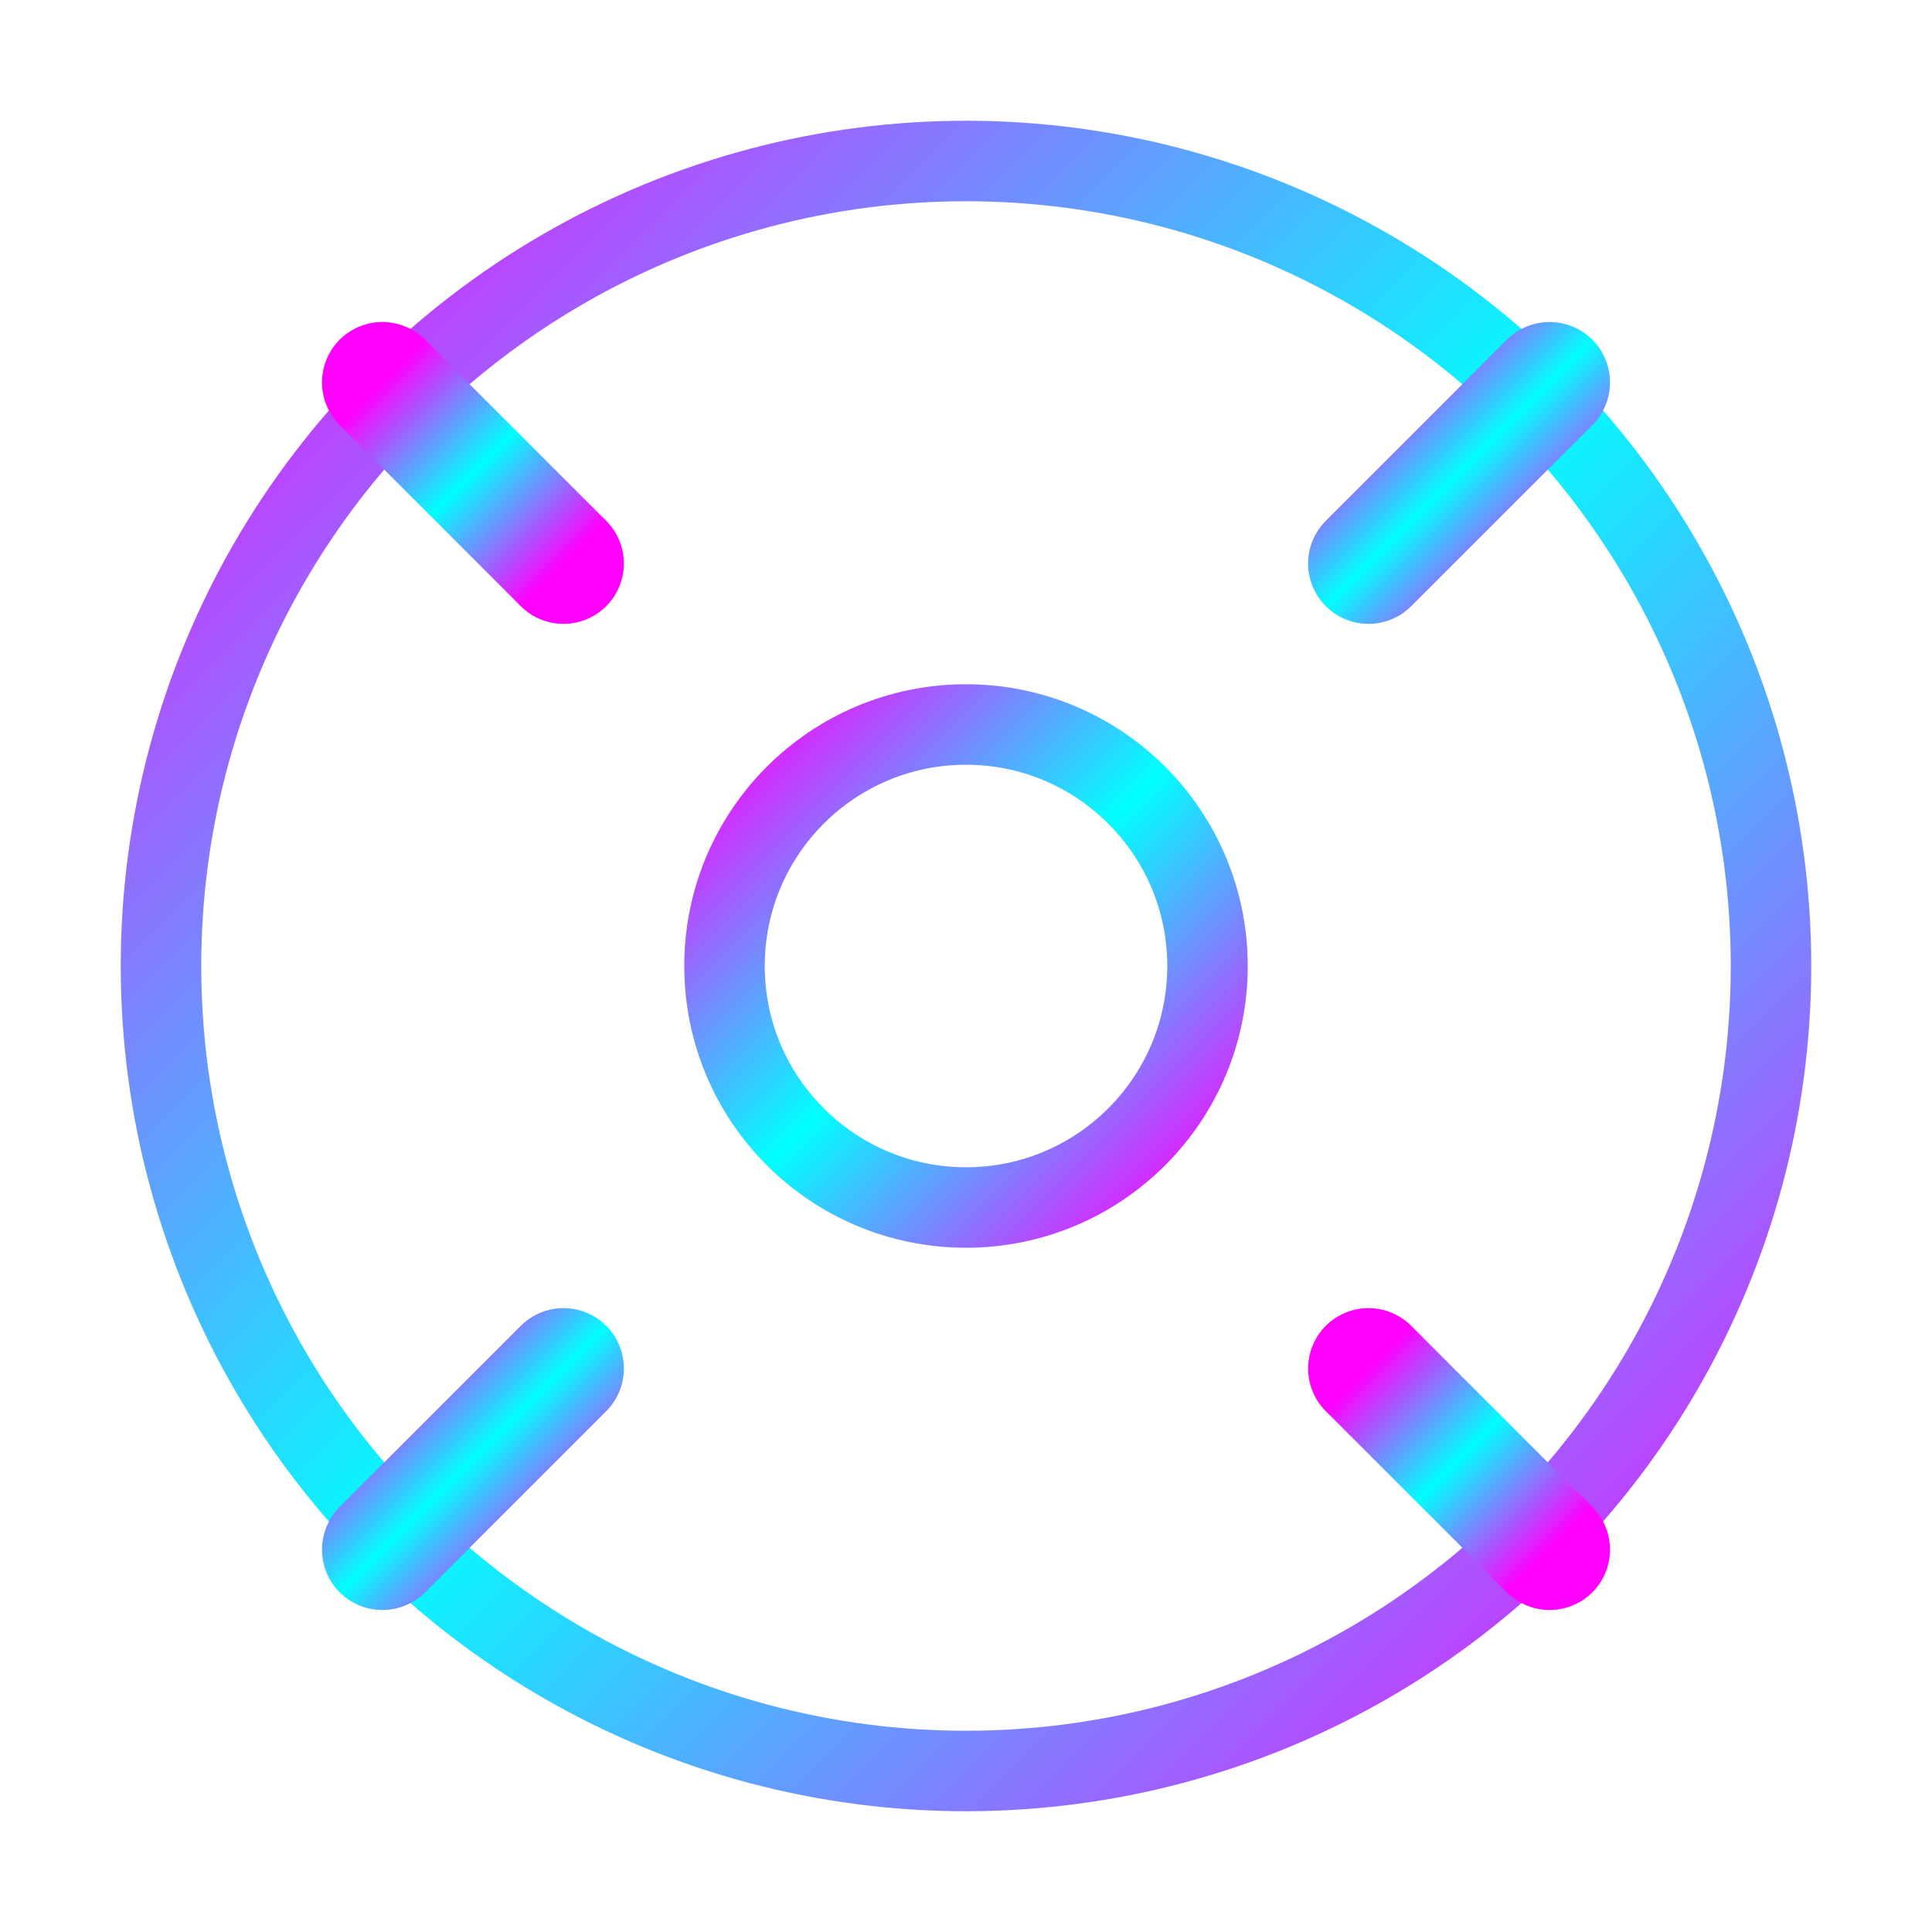 <?xml version="1.0" encoding="UTF-8"?>
<svg width="48" height="48" viewBox="0 0 48 48" xmlns="http://www.w3.org/2000/svg">
  <defs>
    <linearGradient id="serviceIconGradient" x1="0%" y1="0%" x2="100%" y2="100%">
      <stop offset="0%" stop-color="#ff00ff" />
      <stop offset="50%" stop-color="#00ffff" />
      <stop offset="100%" stop-color="#ff00ff" />
    </linearGradient>
    <filter id="serviceGlow" x="-20%" y="-20%" width="140%" height="140%">
      <feGaussianBlur stdDeviation="2" result="blur" />
      <feComposite in="SourceGraphic" in2="blur" operator="over" />
    </filter>
  </defs>
  
  <!-- Gear icon -->
  <circle cx="24" cy="24" r="20" fill="none" stroke="url(#serviceIconGradient)" stroke-width="2" />
  <circle cx="24" cy="24" r="6" fill="none" stroke="url(#serviceIconGradient)" stroke-width="2" />
  
  <!-- Gear teeth -->
  <line x1="24" y1="4" x2="24" y2="10" stroke="url(#serviceIconGradient)" stroke-width="3" stroke-linecap="round" />
  <line x1="24" y1="38" x2="24" y2="44" stroke="url(#serviceIconGradient)" stroke-width="3" stroke-linecap="round" />
  <line x1="4" y1="24" x2="10" y2="24" stroke="url(#serviceIconGradient)" stroke-width="3" stroke-linecap="round" />
  <line x1="38" y1="24" x2="44" y2="24" stroke="url(#serviceIconGradient)" stroke-width="3" stroke-linecap="round" />
  
  <line x1="9.5" y1="9.5" x2="14" y2="14" stroke="url(#serviceIconGradient)" stroke-width="3" stroke-linecap="round" />
  <line x1="34" y1="34" x2="38.5" y2="38.5" stroke="url(#serviceIconGradient)" stroke-width="3" stroke-linecap="round" />
  <line x1="9.5" y1="38.5" x2="14" y2="34" stroke="url(#serviceIconGradient)" stroke-width="3" stroke-linecap="round" />
  <line x1="34" y1="14" x2="38.5" y2="9.5" stroke="url(#serviceIconGradient)" stroke-width="3" stroke-linecap="round" />
</svg>